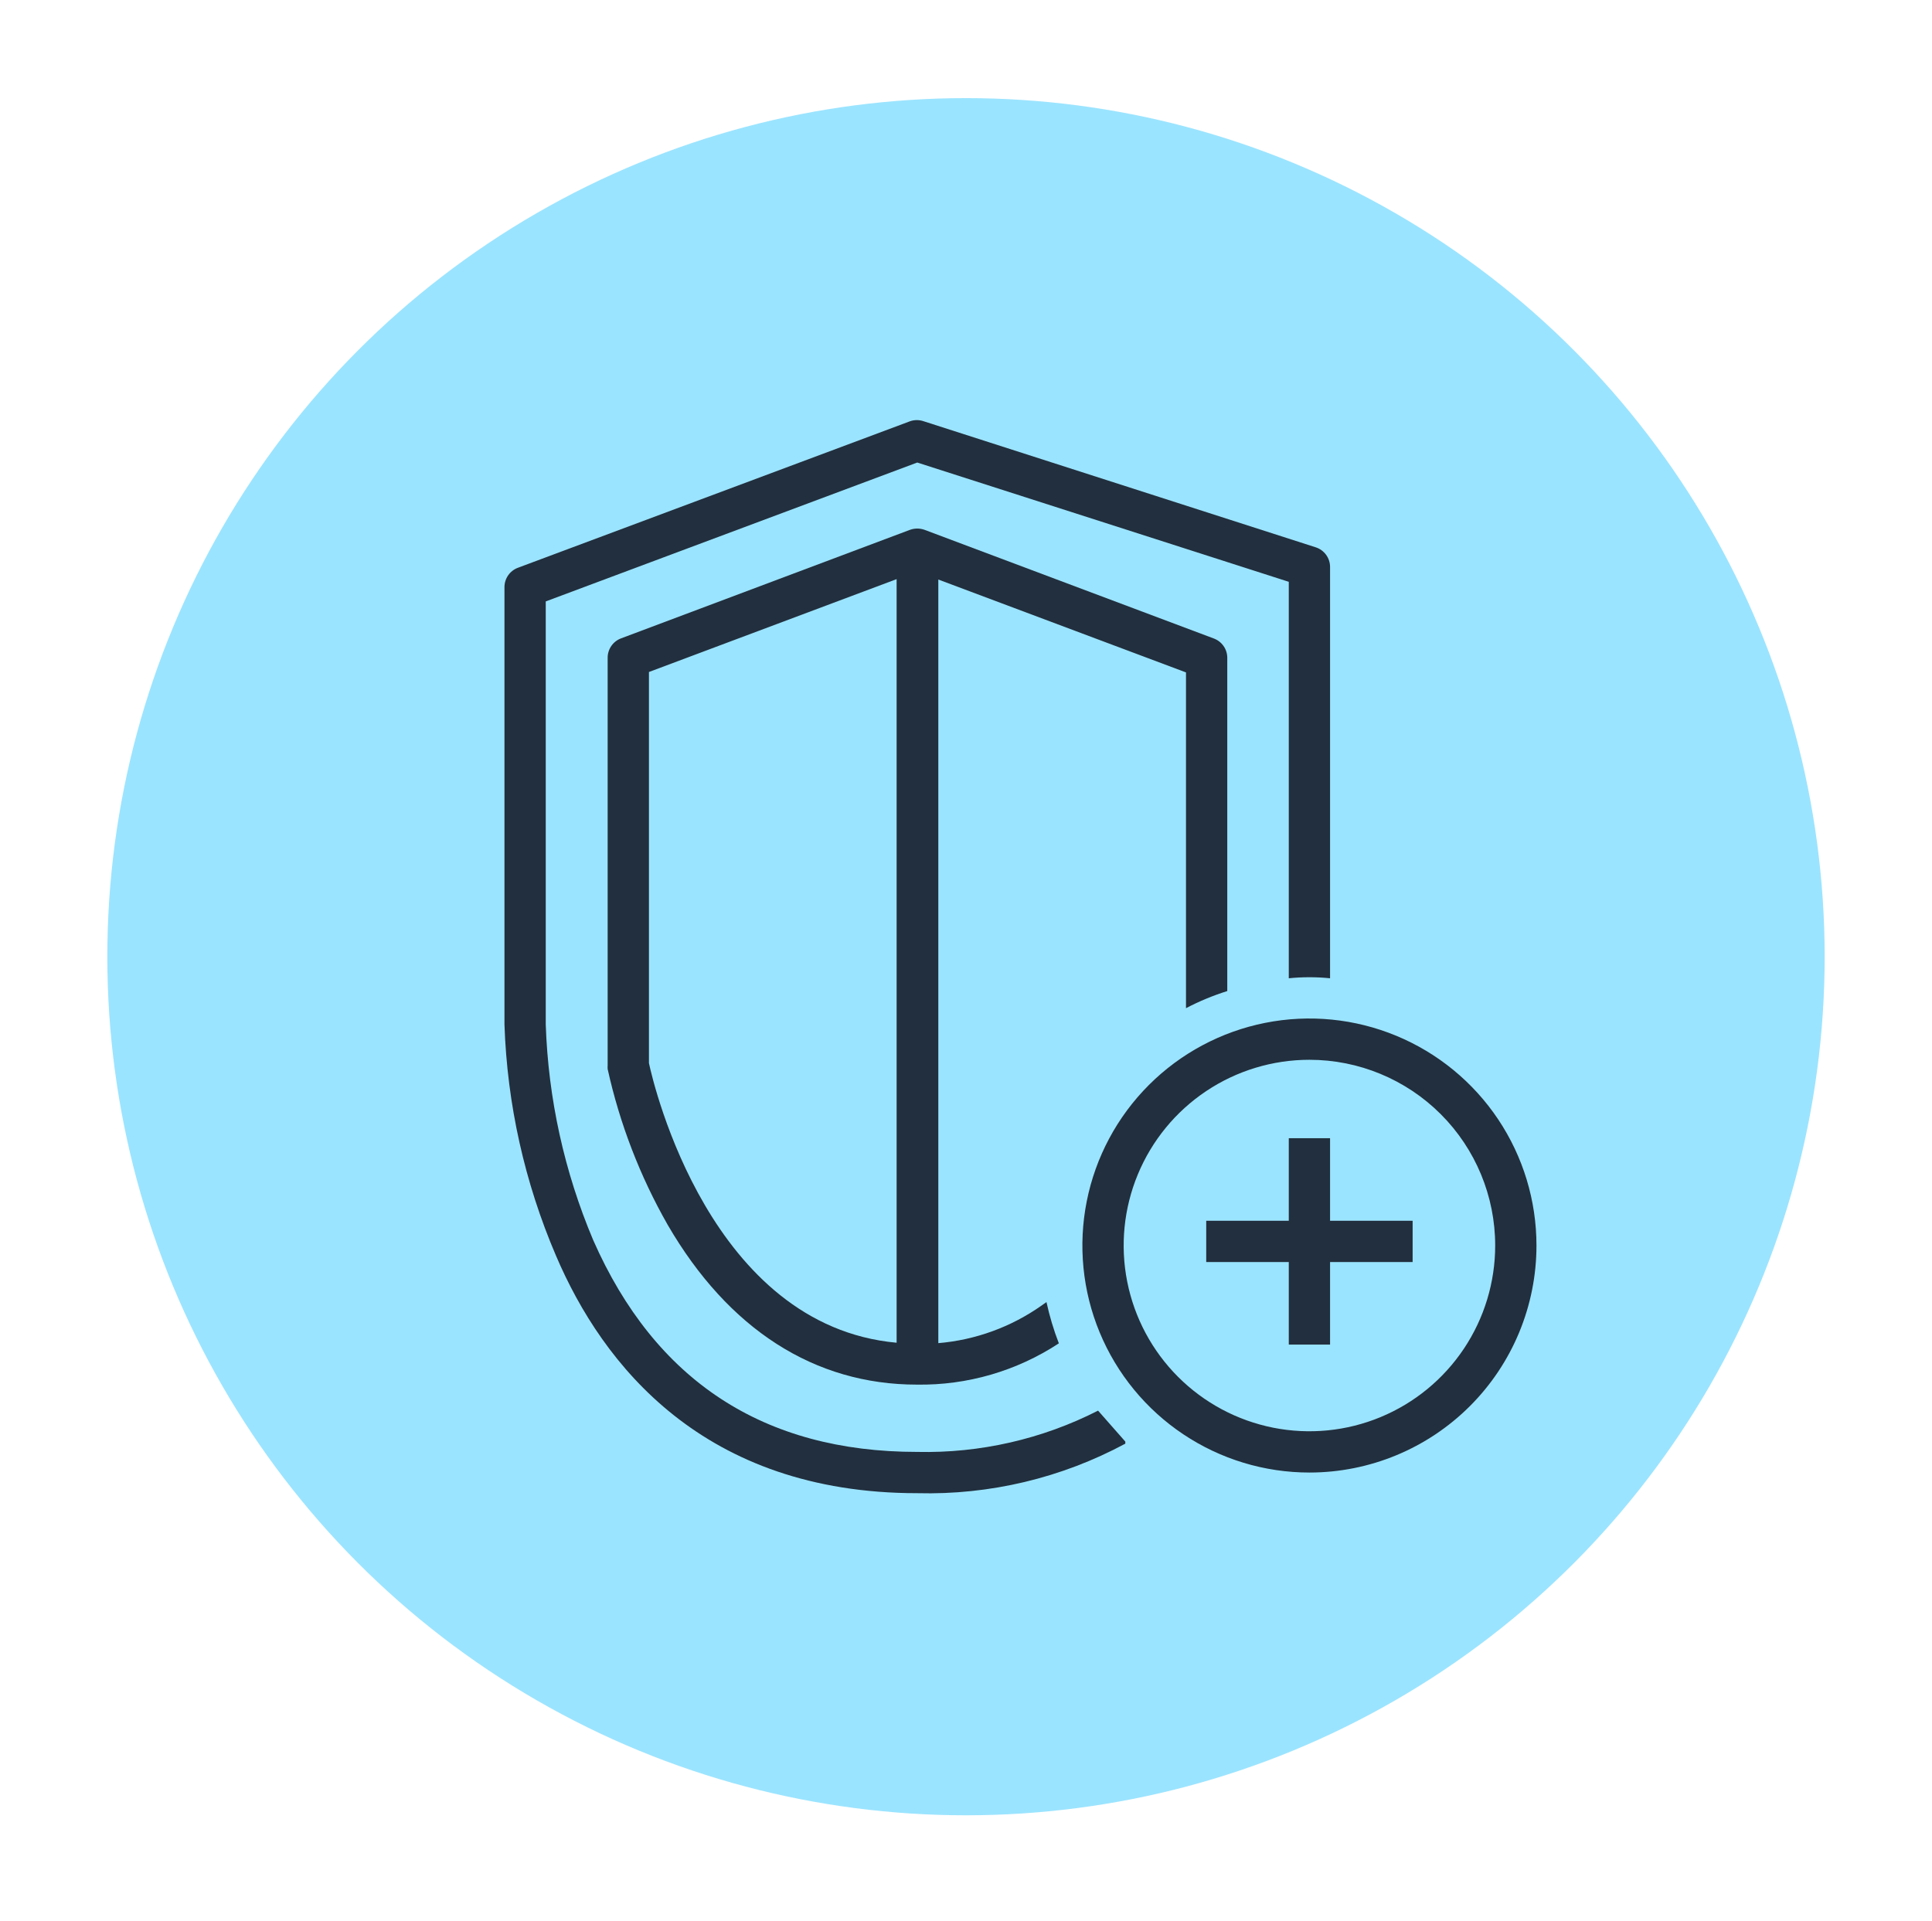 <svg width="180" height="179" viewBox="0 0 180 179" fill="none" xmlns="http://www.w3.org/2000/svg">
<g filter="url(#filter0_d_124_232)">
<circle cx="90" cy="80" r="80" fill="#9BE4FF"/>
<path d="M123.919 43.665V82.009C122.64 81.88 121.352 81.88 120.073 82.009V45.068L85.459 33.954L50.846 46.895V86.316C51.077 93.229 52.577 100.04 55.269 106.411C61.038 119.507 71.133 126.141 85.459 126.141C91.306 126.272 97.094 124.95 102.305 122.295L104.843 125.179V125.372C98.894 128.572 92.212 130.163 85.459 129.987C65.537 129.987 56.134 118.007 51.807 107.873C48.88 101.048 47.249 93.738 47 86.316V45.568C46.999 45.175 47.118 44.792 47.341 44.468C47.565 44.145 47.882 43.898 48.25 43.761L84.786 30.108C85.197 29.964 85.645 29.964 86.056 30.108L122.592 41.857C122.974 41.982 123.308 42.223 123.546 42.547C123.784 42.872 123.915 43.263 123.919 43.665Z" fill="#222F3E"/>
<path d="M113.054 50.337L86.132 40.222C85.697 40.068 85.222 40.068 84.786 40.222L57.864 50.337C57.496 50.474 57.179 50.721 56.956 51.044C56.732 51.368 56.613 51.751 56.614 52.144V90.104C56.605 90.225 56.605 90.348 56.614 90.469C57.74 95.562 59.626 100.457 62.21 104.988C67.864 114.718 75.883 119.871 85.421 119.871C90.116 119.944 94.725 118.604 98.651 116.025C98.168 114.775 97.782 113.489 97.497 112.18L97.035 112.506C94.198 114.506 90.879 115.714 87.421 116.006V44.856L110.496 53.51V84.796C111.728 84.151 113.015 83.617 114.342 83.2V52.106C114.333 51.715 114.204 51.336 113.974 51.02C113.744 50.704 113.423 50.466 113.054 50.337ZM60.46 89.912V53.471L83.536 44.818V115.968C66.229 114.391 60.922 92.085 60.46 89.912Z" fill="#222F3E"/>
<path d="M131.611 104.603V108.449H123.919V116.141H120.073V108.449H112.381V104.603H120.073V96.911H123.919V104.603H131.611Z" fill="#222F3E"/>
<path d="M121.996 128.063C117.812 128.063 113.723 126.823 110.244 124.498C106.766 122.174 104.054 118.87 102.453 115.005C100.852 111.14 100.434 106.887 101.25 102.784C102.066 98.681 104.08 94.912 107.039 91.953C109.997 88.995 113.766 86.98 117.869 86.164C121.972 85.348 126.226 85.767 130.091 87.368C133.956 88.969 137.259 91.68 139.584 95.159C141.908 98.637 143.149 102.727 143.149 106.91C143.149 112.521 140.92 117.901 136.953 121.868C132.986 125.835 127.606 128.063 121.996 128.063ZM121.996 89.604C118.573 89.604 115.227 90.619 112.381 92.52C109.535 94.422 107.317 97.125 106.007 100.288C104.697 103.45 104.354 106.93 105.022 110.287C105.69 113.644 107.338 116.728 109.758 119.148C112.179 121.569 115.262 123.217 118.62 123.885C121.977 124.552 125.457 124.21 128.619 122.9C131.781 121.59 134.484 119.372 136.386 116.526C138.288 113.68 139.303 110.333 139.303 106.91C139.303 102.32 137.479 97.918 134.234 94.673C130.988 91.427 126.586 89.604 121.996 89.604Z" fill="#222F3E"/>
</g>
<defs>
<filter id="filter0_d_124_232" x="0.857" y="0" width="178.286" height="178.286" filterUnits="userSpaceOnUse" color-interpolation-filters="sRGB">
<feFlood flood-opacity="0" result="BackgroundImageFix"/>
<feColorMatrix in="SourceAlpha" type="matrix" values="0 0 0 0 0 0 0 0 0 0 0 0 0 0 0 0 0 0 127 0" result="hardAlpha"/>
<feOffset dy="9.143"/>
<feGaussianBlur stdDeviation="4.571"/>
<feComposite in2="hardAlpha" operator="out"/>
<feColorMatrix type="matrix" values="0 0 0 0 0 0 0 0 0 0 0 0 0 0 0 0 0 0 0.25 0"/>
<feBlend mode="normal" in2="BackgroundImageFix" result="effect1_dropShadow_124_232"/>
<feBlend mode="normal" in="SourceGraphic" in2="effect1_dropShadow_124_232" result="shape"/>
</filter>
</defs>
</svg>
